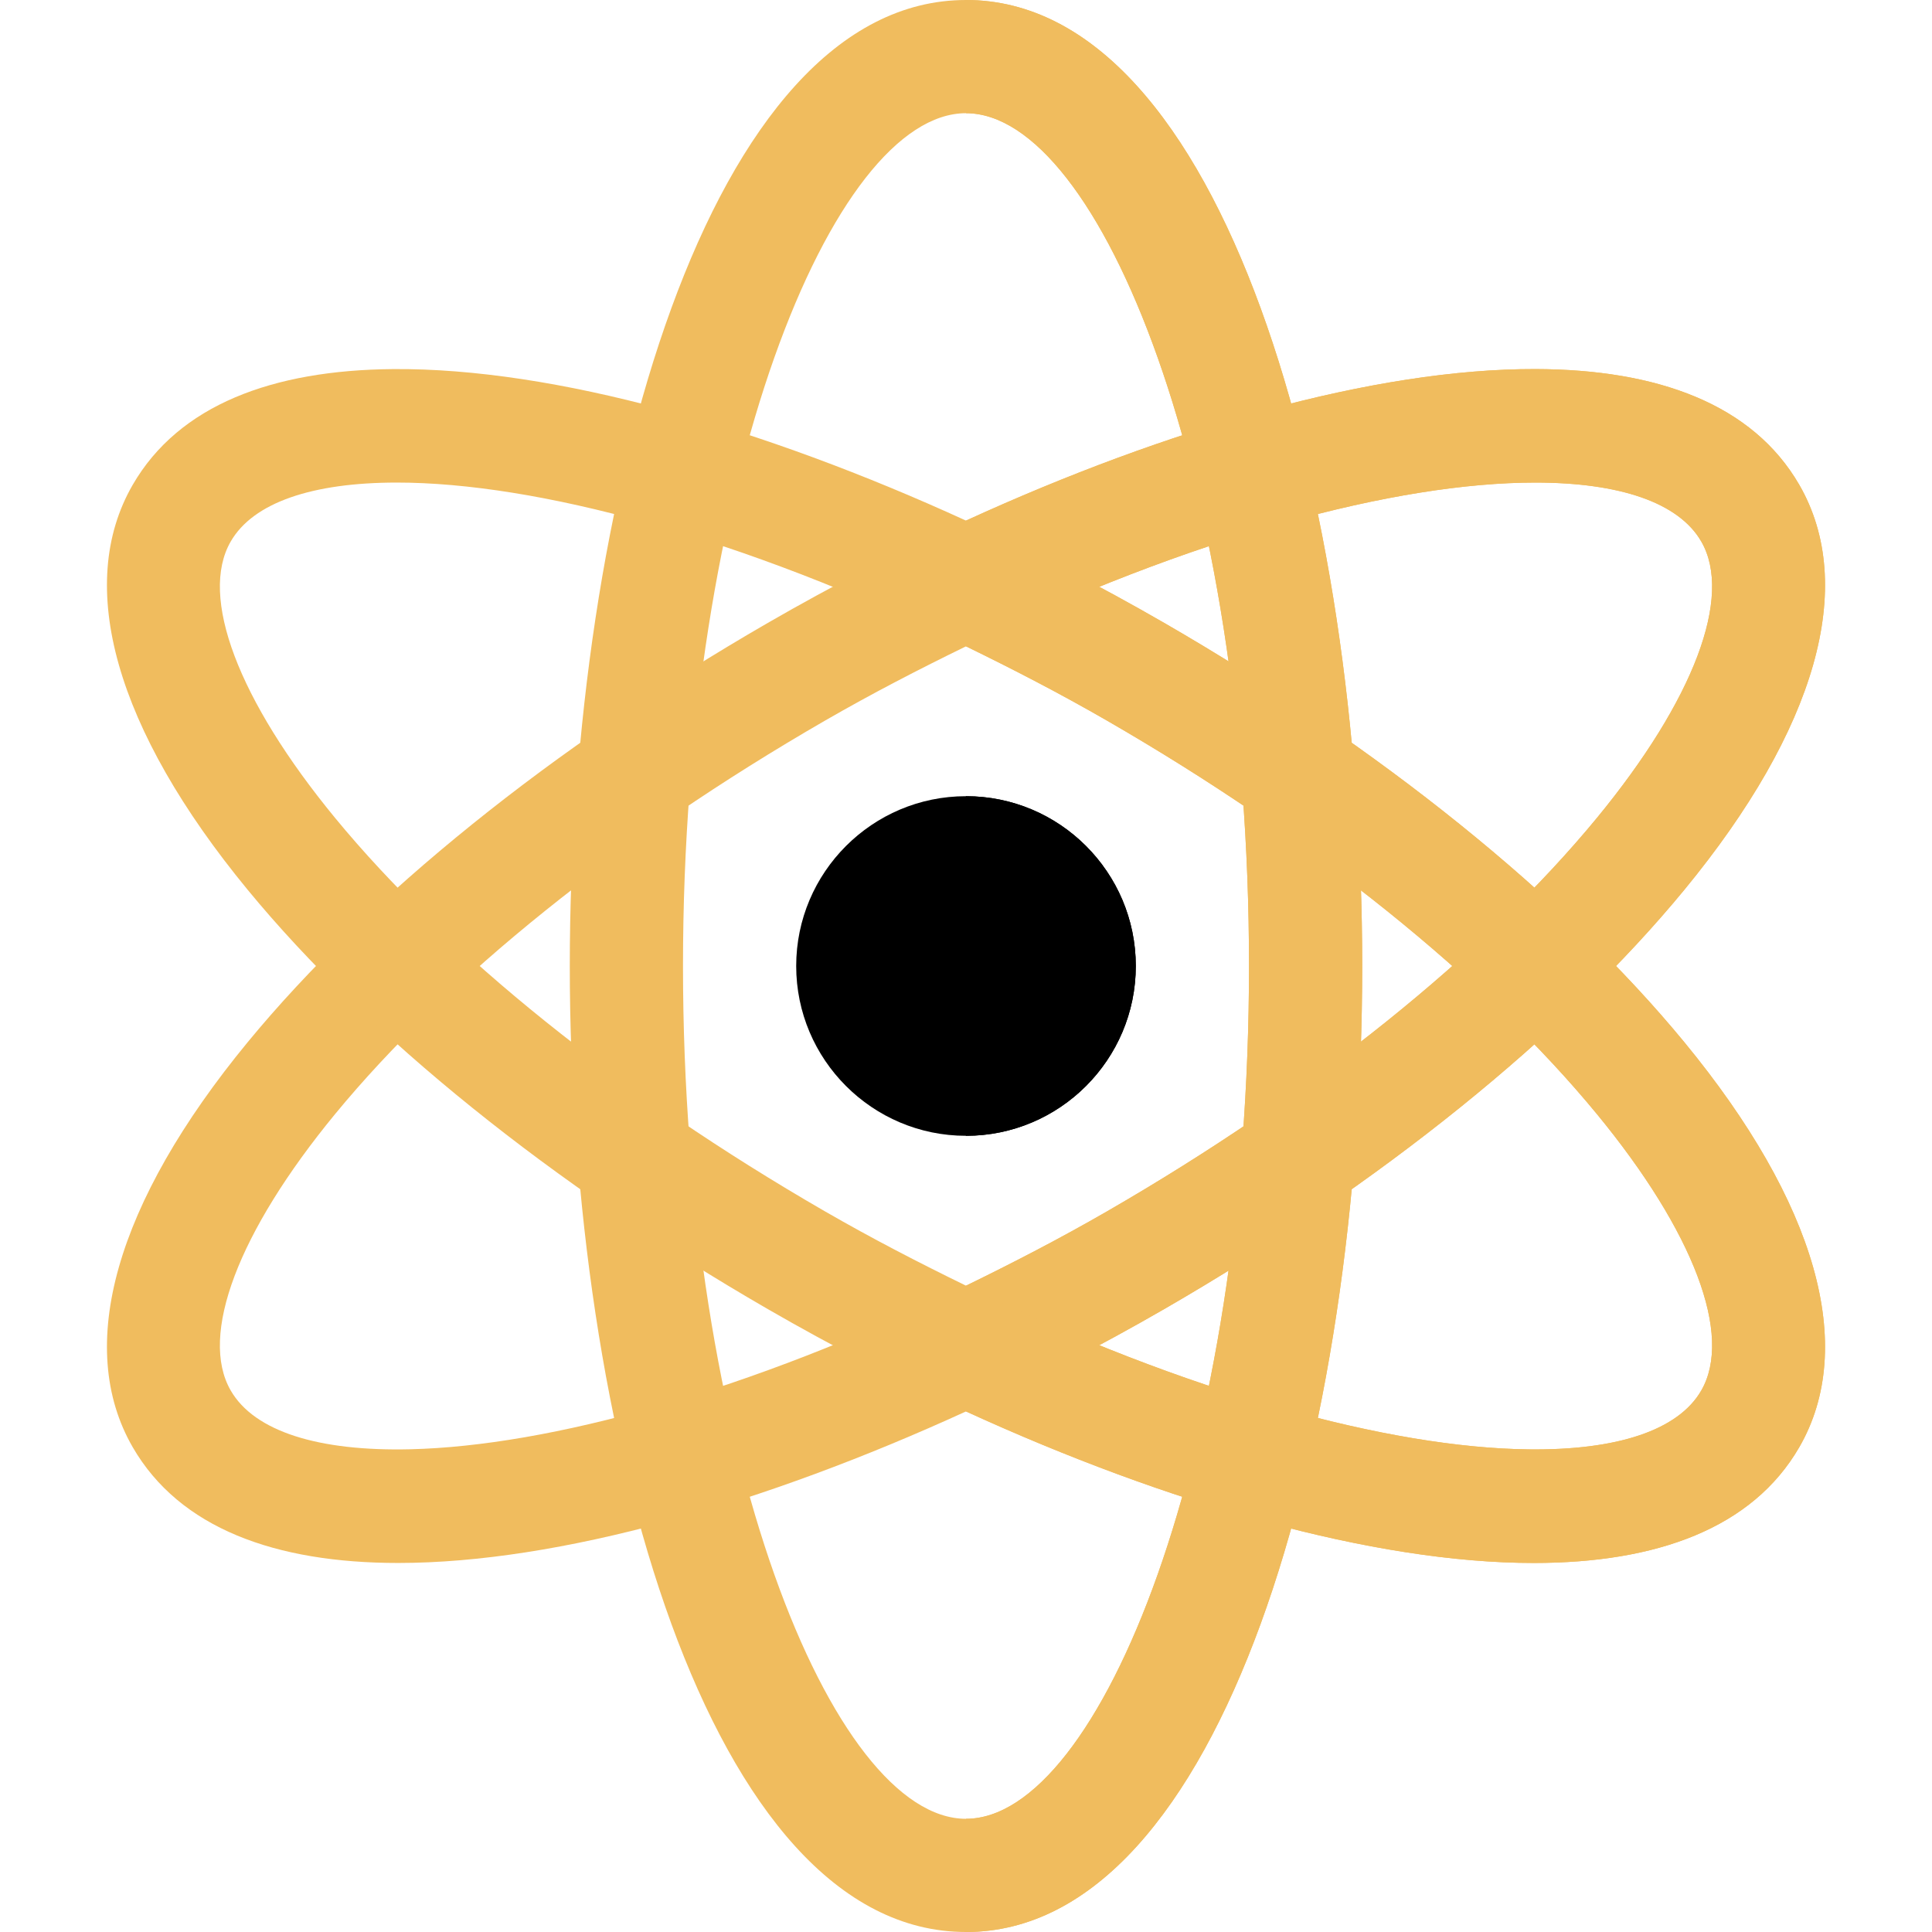 <svg id="Layer_1" enable-background="new 0 0 512 512" height="512" viewBox="0 0 512 512" width="512" xmlns="http://www.w3.org/2000/svg"><path d="m476.84 128.5c-12.361-21.407-37.619-30.608-69.902-30.692-42.585-.112-97.39 15.641-150.938 40.157-17.805 8.152-35.469 17.269-52.5 27.098-57.041 32.929-105.996 72.407-137.871 111.137-35.024 42.568-45.835 80.669-30.469 107.3 12.422 21.519 37.866 30.703 70.371 30.703 42.515 0 97.121-15.727 150.469-40.159 17.805-8.154 35.469-17.276 52.5-27.107 57.041-32.93 105.996-72.407 137.871-111.138 35.025-42.568 45.835-80.668 30.469-107.299zm-53.628 88.242c-29.648 36.021-75.718 73.037-129.712 104.209-12.675 7.319-25.157 13.751-37.5 19.772-57.746 28.169-110.72 42.464-147.197 43.347-24.342.59-41.375-4.693-47.657-15.569-8.423-14.575 1.919-41.953 27.642-73.242 29.648-36.021 75.718-73.037 129.712-104.209 12.675-7.317 25.155-13.744 37.5-19.764 59.685-29.11 114.272-43.4 150.82-43.4 22.412 0 38.071 5.288 44.033 15.615 8.423 14.574-1.918 41.952-27.641 73.241z" fill="#f0bc5e"/><path d="m446.371 235.8c35.024-42.568 45.835-80.669 30.469-107.3-12.361-21.407-37.619-30.608-69.902-30.692-42.585-.112-97.39 15.641-150.938 40.157v33.32c59.685-29.11 114.272-43.4 150.82-43.4 22.412 0 38.071 5.288 44.033 15.615 8.423 14.575-1.919 41.953-27.642 73.242-29.648 36.021-75.718 73.037-129.712 104.209-12.675 7.319-25.157 13.751-37.5 19.772v33.322c17.805-8.154 35.469-17.276 52.5-27.107 57.042-32.93 105.997-72.408 137.872-111.138z" fill="#f0bc5e"/><path d="m446.371 276.2c-31.875-38.73-80.83-78.208-137.871-111.138-17.029-9.831-34.695-18.944-52.5-27.096-53.943-24.701-109.167-40.51-151.888-40.153-31.822.266-56.704 9.494-68.952 30.687-15.366 26.631-4.556 64.731 30.469 107.3 31.875 38.73 80.83 78.208 137.871 111.138 17.031 9.831 34.695 18.953 52.5 27.107 53.348 24.432 107.953 40.159 150.469 40.159 32.505 0 57.949-9.185 70.371-30.703 15.366-26.632 4.556-64.732-30.469-107.301zm4.483 92.3c-6.108 10.6-22.436 15.886-45.798 15.602-36.526-.443-90.328-14.74-149.055-43.385-12.345-6.021-24.825-12.448-37.5-19.766-53.994-31.172-100.063-68.188-129.712-104.209-25.723-31.289-36.064-58.667-27.642-73.242 5.962-10.327 21.621-15.615 44.033-15.615 36.546 0 91.141 14.288 150.82 43.398 12.345 6.021 24.825 12.448 37.5 19.766 53.994 31.172 100.063 68.188 129.712 104.209 25.723 31.289 36.064 58.667 27.642 73.242z" fill="#f0bc5e"/><path d="m476.84 383.5c15.366-26.631 4.556-64.731-30.469-107.3-31.875-38.73-80.83-78.208-137.871-111.138-17.029-9.831-34.695-18.944-52.5-27.096v33.316c12.345 6.021 24.825 12.448 37.5 19.766 53.994 31.172 100.063 68.188 129.712 104.209 25.723 31.289 36.064 58.667 27.642 73.242-6.108 10.6-22.436 15.886-45.798 15.602-36.526-.443-90.328-14.74-149.055-43.385v33.327c53.348 24.432 107.953 40.159 150.469 40.159 32.504.001 57.948-9.183 70.37-30.702z" fill="#f0bc5e"/><path d="m256 0c-68.203 0-105 132.382-105 256s36.797 256 105 256 105-132.382 105-256-36.797-256-105-256zm0 482c-35.405 0-75-97.226-75-226s39.595-226 75-226 75 97.226 75 226-39.595 226-75 226z" fill="#f0bc5e"/><path d="m361 256c0-123.618-36.797-256-105-256v30c35.405 0 75 97.226 75 226s-39.595 226-75 226v30c68.203 0 105-132.382 105-256z" fill="#f0bc5e"/><path d="m256 211c-24.814 0-45 20.186-45 45s20.186 45 45 45 45-20.186 45-45-20.186-45-45-45z" fill="#000000"/><path d="m301 256c0-24.814-20.186-45-45-45v90c24.814 0 45-20.186 45-45z" fill="#000000"/></svg>